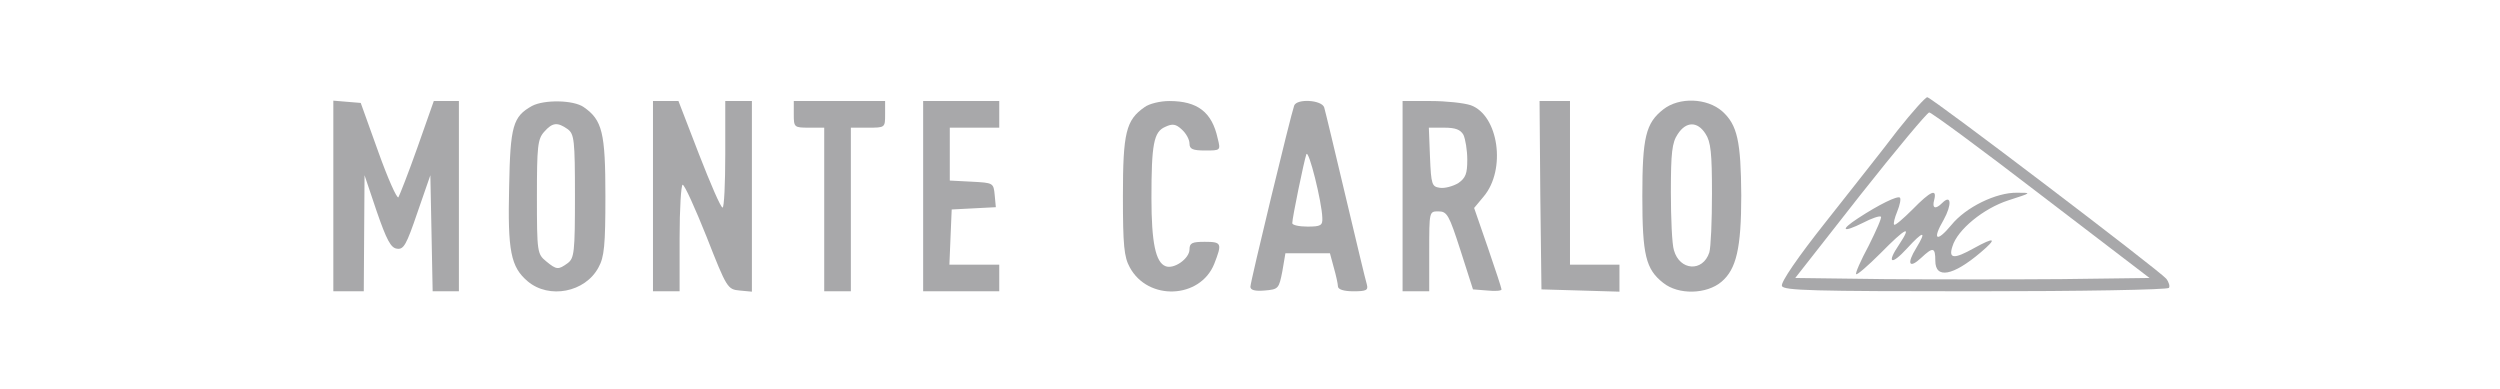 <svg width="180" height="28" viewBox="0 0 180 28" fill="none" xmlns="http://www.w3.org/2000/svg">
<path d="M136.628 9.384C135.615 10.726 133.259 13.685 131.45 15.986C129.45 18.507 128.19 20.343 128.3 20.589C128.409 20.918 130.491 20.973 142.217 20.973C149.807 20.973 156.081 20.863 156.163 20.726C156.245 20.616 156.163 20.315 155.971 20.069C155.533 19.521 139.067 7 138.765 7C138.628 7 137.67 8.069 136.628 9.384ZM146.985 14.069L154.766 20.014L148.437 20.096C144.957 20.123 139.231 20.123 135.697 20.096L129.258 20.014L133.943 14.041C136.519 10.781 138.765 8.096 138.902 8.096C139.067 8.096 142.711 10.781 146.985 14.069Z" fill="#A8A8AA"/>
<path d="M137.7 15.082C137.042 15.739 136.439 16.26 136.384 16.178C136.302 16.123 136.412 15.685 136.604 15.219C136.795 14.753 136.878 14.315 136.795 14.232C136.631 14.068 135.289 14.726 133.782 15.712C132.439 16.589 132.658 16.78 134.138 16.041C134.768 15.712 135.343 15.52 135.426 15.602C135.508 15.657 135.097 16.589 134.549 17.685C133.974 18.753 133.563 19.685 133.645 19.739C133.7 19.822 134.494 19.137 135.398 18.233C137.234 16.369 137.7 16.15 136.741 17.602C135.809 18.972 136.165 19.137 137.316 17.876C138.494 16.589 138.741 16.589 137.974 17.849C137.261 19 137.453 19.383 138.33 18.561C139.179 17.767 139.343 17.794 139.343 18.78C139.343 20.096 140.604 19.876 142.604 18.178C143.837 17.137 143.645 17.027 142.111 17.876C140.686 18.671 140.275 18.643 140.576 17.739C140.932 16.534 142.823 15 144.604 14.424C146.302 13.876 146.302 13.876 145.234 13.876C143.727 13.849 141.535 14.918 140.494 16.205C139.426 17.493 139.097 17.274 139.946 15.822C140.549 14.726 140.494 13.959 139.837 14.616C139.343 15.109 139.097 15 139.261 14.397C139.48 13.548 139.015 13.739 137.7 15.082Z" fill="#A8A8AA"/>
<path d="M24 14.096V20.973H25.096H26.192L26.219 16.781L26.247 12.617L27.123 15.219C27.836 17.274 28.137 17.849 28.575 17.904C29.069 17.986 29.26 17.63 30.055 15.301L30.986 12.617L31.069 16.781L31.151 20.973H32.082H33.041V14.123V7.274H32.137H31.233L30.055 10.617C29.397 12.479 28.767 14.069 28.685 14.206C28.575 14.315 27.918 12.836 27.233 10.918L25.973 7.411L24.986 7.329L24 7.247V14.096Z" fill="#A8A8AA"/>
<path d="M38.301 7.63C36.932 8.397 36.74 9.055 36.658 13.438C36.548 18.069 36.767 19.219 38 20.26C39.534 21.548 42.137 21.055 43.096 19.247C43.507 18.507 43.589 17.658 43.589 14.123C43.589 9.548 43.37 8.644 42.028 7.712C41.288 7.192 39.178 7.164 38.301 7.63ZM40.877 9.301C41.343 9.658 41.397 10.069 41.397 14.123C41.397 18.178 41.343 18.589 40.877 18.945C40.192 19.438 40.082 19.438 39.315 18.808C38.685 18.288 38.658 18.151 38.658 14.178C38.658 10.534 38.712 10.014 39.178 9.493C39.781 8.808 40.137 8.781 40.877 9.301Z" fill="#A8A8AA"/>
<path d="M47.014 14.123V20.973H47.973H48.931V17.137C48.931 15.027 49.041 13.301 49.151 13.301C49.288 13.301 50.055 15 50.877 17.055C52.329 20.753 52.384 20.836 53.26 20.918L54.137 21V14.151V7.274H53.178H52.219V11.11C52.219 13.219 52.137 14.945 52.027 14.945C51.89 14.945 51.151 13.219 50.329 11.11L48.849 7.274H47.945H47.014V14.123Z" fill="#A8A8AA"/>
<path d="M57.152 8.233C57.152 9.164 57.18 9.192 58.248 9.192H59.344V15.082V20.973H60.303H61.262V15.082V9.192H62.495C63.728 9.192 63.728 9.192 63.728 8.233V7.274H60.44H57.152V8.233Z" fill="#A8A8AA"/>
<path d="M66.467 14.123V20.973H69.207H71.946V20.014V19.055H70.165H68.357L68.439 17.055L68.522 15.082L70.111 15L71.7 14.918L71.618 14.041C71.535 13.164 71.508 13.164 69.974 13.082L68.385 13V11.11V9.192H70.165H71.946V8.233V7.274H69.207H66.467V14.123Z" fill="#A8A8AA"/>
<path d="M82.411 7.713C81.069 8.644 80.85 9.548 80.85 14.123C80.85 17.658 80.932 18.507 81.343 19.247C82.658 21.685 86.411 21.521 87.425 19C88 17.521 87.973 17.411 86.74 17.411C85.836 17.411 85.644 17.493 85.644 17.959C85.644 18.617 84.521 19.411 83.918 19.165C83.206 18.891 82.904 17.466 82.904 14.261C82.904 10.37 83.069 9.493 83.891 9.137C84.411 8.891 84.658 8.918 85.096 9.329C85.398 9.603 85.644 10.041 85.644 10.343C85.644 10.726 85.863 10.836 86.767 10.836C87.891 10.836 87.891 10.836 87.672 9.959C87.261 8.069 86.219 7.274 84.192 7.274C83.535 7.274 82.74 7.466 82.411 7.713Z" fill="#A8A8AA"/>
<path d="M93.18 7.603C92.933 8.288 90.029 20.288 90.029 20.644C90.029 20.89 90.358 20.973 91.043 20.918C92.057 20.836 92.084 20.781 92.331 19.521L92.55 18.233H94.166H95.755L96.029 19.247C96.194 19.822 96.331 20.452 96.331 20.616C96.331 20.836 96.742 20.973 97.454 20.973C98.385 20.973 98.522 20.89 98.413 20.48C98.331 20.233 97.646 17.356 96.879 14.123C96.112 10.89 95.427 8.014 95.344 7.74C95.18 7.192 93.372 7.082 93.18 7.603ZM95.207 15.685C95.235 16.233 95.098 16.315 94.139 16.315C93.536 16.315 93.043 16.206 93.043 16.069C93.043 15.685 93.892 11.575 94.057 11.11C94.221 10.699 95.18 14.562 95.207 15.685Z" fill="#A8A8AA"/>
<path d="M100.986 14.123V20.973H101.945H102.904V18.096C102.904 15.219 102.904 15.219 103.562 15.219C104.192 15.219 104.329 15.466 105.151 18.014L106.055 20.836L107.096 20.918C107.644 20.973 108.11 20.945 108.11 20.836C108.11 20.753 107.671 19.411 107.123 17.822L106.137 14.973L106.822 14.151C108.466 12.206 107.89 8.288 105.89 7.575C105.397 7.411 104.11 7.274 103.014 7.274H100.986V14.123ZM105.37 9.712C105.507 10.014 105.644 10.808 105.644 11.493C105.644 12.507 105.534 12.808 104.986 13.192C104.603 13.411 104.027 13.575 103.671 13.521C103.096 13.438 103.041 13.301 102.959 11.301L102.877 9.192H103.973C104.795 9.192 105.151 9.329 105.37 9.712Z" fill="#A8A8AA"/>
<path d="M110.902 14.041L110.985 20.836L113.807 20.918L116.601 21V20.014V19.055H114.82H113.039V13.164V7.274H111.944H110.848L110.902 14.041Z" fill="#A8A8AA"/>
<path d="M119.755 7.877C118.495 8.863 118.248 9.877 118.248 14.124C118.248 18.37 118.495 19.384 119.755 20.37C120.851 21.247 122.878 21.192 123.947 20.288C125.015 19.384 125.371 17.877 125.371 14.069C125.344 10.178 125.097 9 124.002 8.014C122.906 7.055 120.906 6.973 119.755 7.877ZM122.796 9.631C123.18 10.206 123.262 11.028 123.262 13.932C123.262 15.932 123.18 17.822 123.07 18.179C122.604 19.603 120.933 19.494 120.522 18.014C120.385 17.603 120.303 15.713 120.303 13.822C120.303 11 120.385 10.261 120.796 9.658C121.399 8.726 122.221 8.726 122.796 9.631Z" fill="#A8A8AA"/>
</svg>
